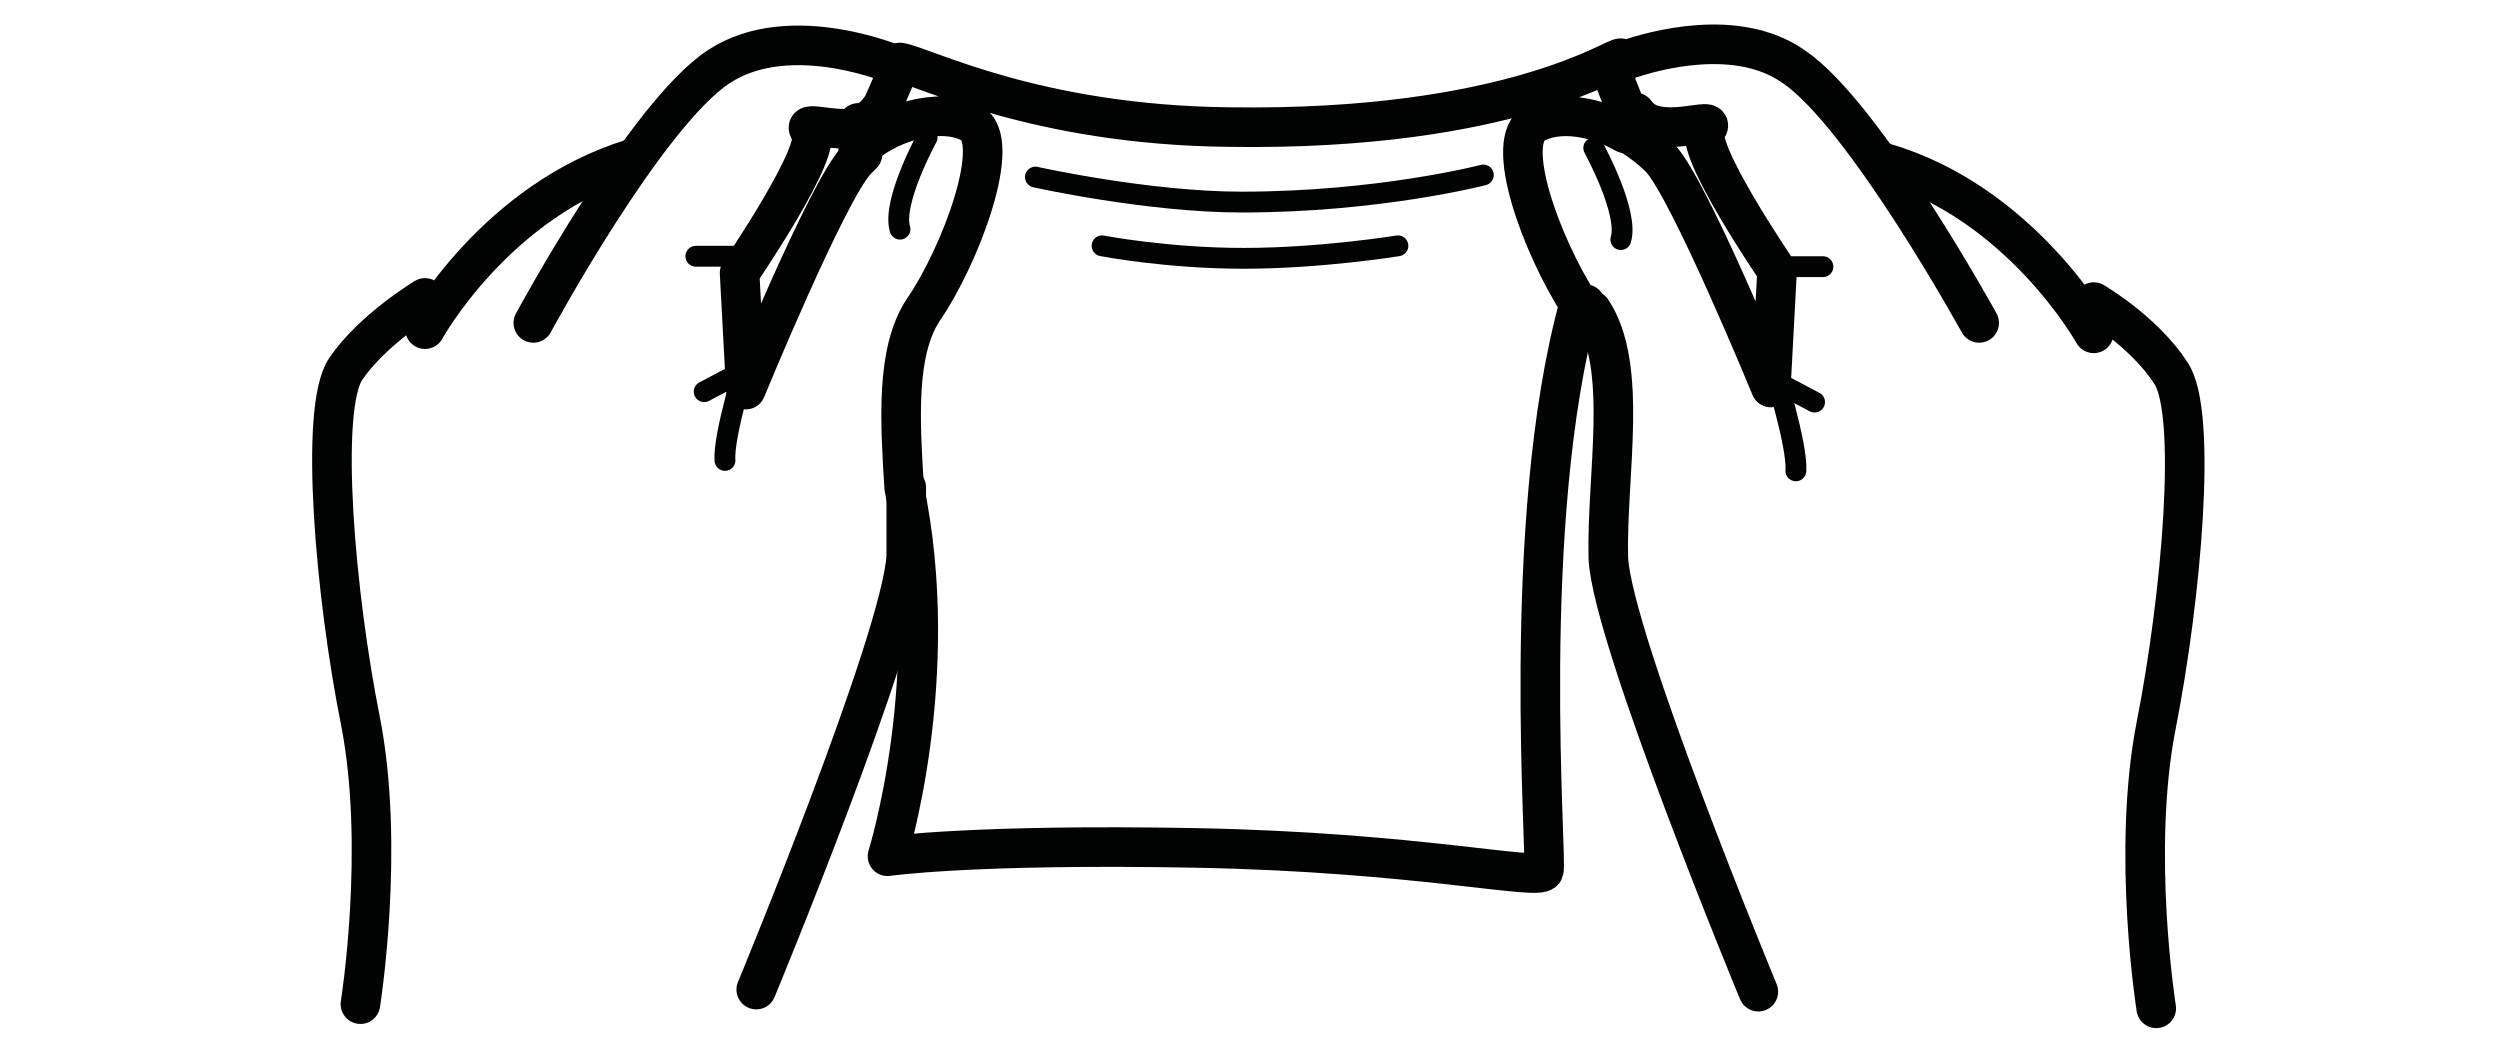 <svg viewBox="0 0 120 50" version="1.1" xmlns="http://www.w3.org/2000/svg">
  <defs>
    <style>
      .cls-1, .cls-2 {
        fill: none;
        stroke: #020303;
        stroke-linecap: round;
        stroke-linejoin: round;
      }

      .cls-2 {
        stroke-width: 1.9px;
      }
    </style>
  </defs>
  
  <g>
    <g id="Capa_1">
      <g data-sanitized-data-name="Capa_1" data-name="Capa_1" id="Capa_1-2">
        <g>
          <path d="M78.2,5.4v.5s0,.2-.2.5c-1.4-.8-3.1-1.1-4.3-.5-1.6.8.3,5.9,2.1,8.7-2.9,10.5-1.5,26.9-1.7,27.2-.2.5-6.1-.9-16.7-1.1-10.7-.2-14.8.4-14.8.4,0,0,2.7-8.6.8-17.7-.2-3.2-.4-6.5.9-8.5,1.8-2.6,3.9-8.2,2.3-9-1.5-.8-4.1,0-5.4,1.3v-1.3c.5,0,.9-.4,1.2-.9.7-1.6.8-1.9.8-2,1.2.2,6.5,3,15.8,3.1,13.6.2,18.7-3.5,18.8-3.3-.3.2-.6.3-.6.3l.8,2c0,.2,0,.3.2.3Z" class="cls-2"></path>
          <path d="M103.5,48.4s-1.2-7.5,0-13.6c1.2-6.1,2-15,.7-16.9-1.3-2-3.7-3.4-3.7-3.4v1.5s-3.5-6.3-10.1-8.2" class="cls-2"></path>
          <path d="M76.1,14.6c0,.2.2.3.3.3,1.8,2.7.7,7.9.8,11.9.2,3.9,7.2,20.8,7.2,20.8" class="cls-2"></path>
          <path d="M78.5,5.4c1,1.5,4.1,0,3.4.8s3.4,6.8,3.4,6.8l-.3,5.6s-3.9-9.5-5.3-11c-.4-.4-.9-.8-1.4-1.1" class="cls-2"></path>
          <path d="M78,2.9c1.4-.5,5.4-1.6,8.1.3,3.4,2.3,8.9,12.3,8.9,12.3" class="cls-2"></path>
          <path d="M49.7,8.5s5.4,1.2,9.9,1.2c6.6,0,11.6-1.3,11.6-1.3" class="cls-1"></path>
          <path d="M52.9,11.8s3.1.6,6.8.6,7.4-.6,7.4-.6" class="cls-1"></path>
          <path d="M30.4,7.6c-6.6,2-10,8.2-10,8.2v-1.5s-2.5,1.5-3.8,3.4c-1.3,1.9-.5,10.9.7,16.9,1.2,6.1,0,13.6,0,13.6" class="cls-2"></path>
          <path d="M25.6,15.5s5.4-10,8.9-12.3,8.7,0,8.7,0" class="cls-2"></path>
          <path d="M41.3,6.1c-1.3.3-2.9-.4-2.4.2.7.8-3.4,6.8-3.4,6.8l.3,5.6s3.9-9.5,5.3-11c0,0,.2-.2.3-.3" class="cls-2"></path>
          <path d="M43.5,23.4v3.3c-.2,3.9-7.2,20.8-7.2,20.8" class="cls-2"></path>
          <path d="M44.5,6.6s-1.7,3.1-1.3,4.4" class="cls-1"></path>
          <path d="M35.9,17.1s-1.2,3.8-1.1,5" class="cls-1"></path>
          <path d="M35.2,12.3h-1.8" class="cls-1"></path>
          <path d="M35.5,17.9l-1.7.9" class="cls-1"></path>
          <path d="M76.5,7.1s1.7,3.1,1.3,4.4" class="cls-1"></path>
          <path d="M85.1,17.6s1.2,3.8,1.1,5" class="cls-1"></path>
          <path d="M85.7,12.8h1.8" class="cls-1"></path>
          <path d="M85.4,18.4l1.7.9" class="cls-1"></path>
        </g>
      </g>
    </g>
  </g>
</svg>